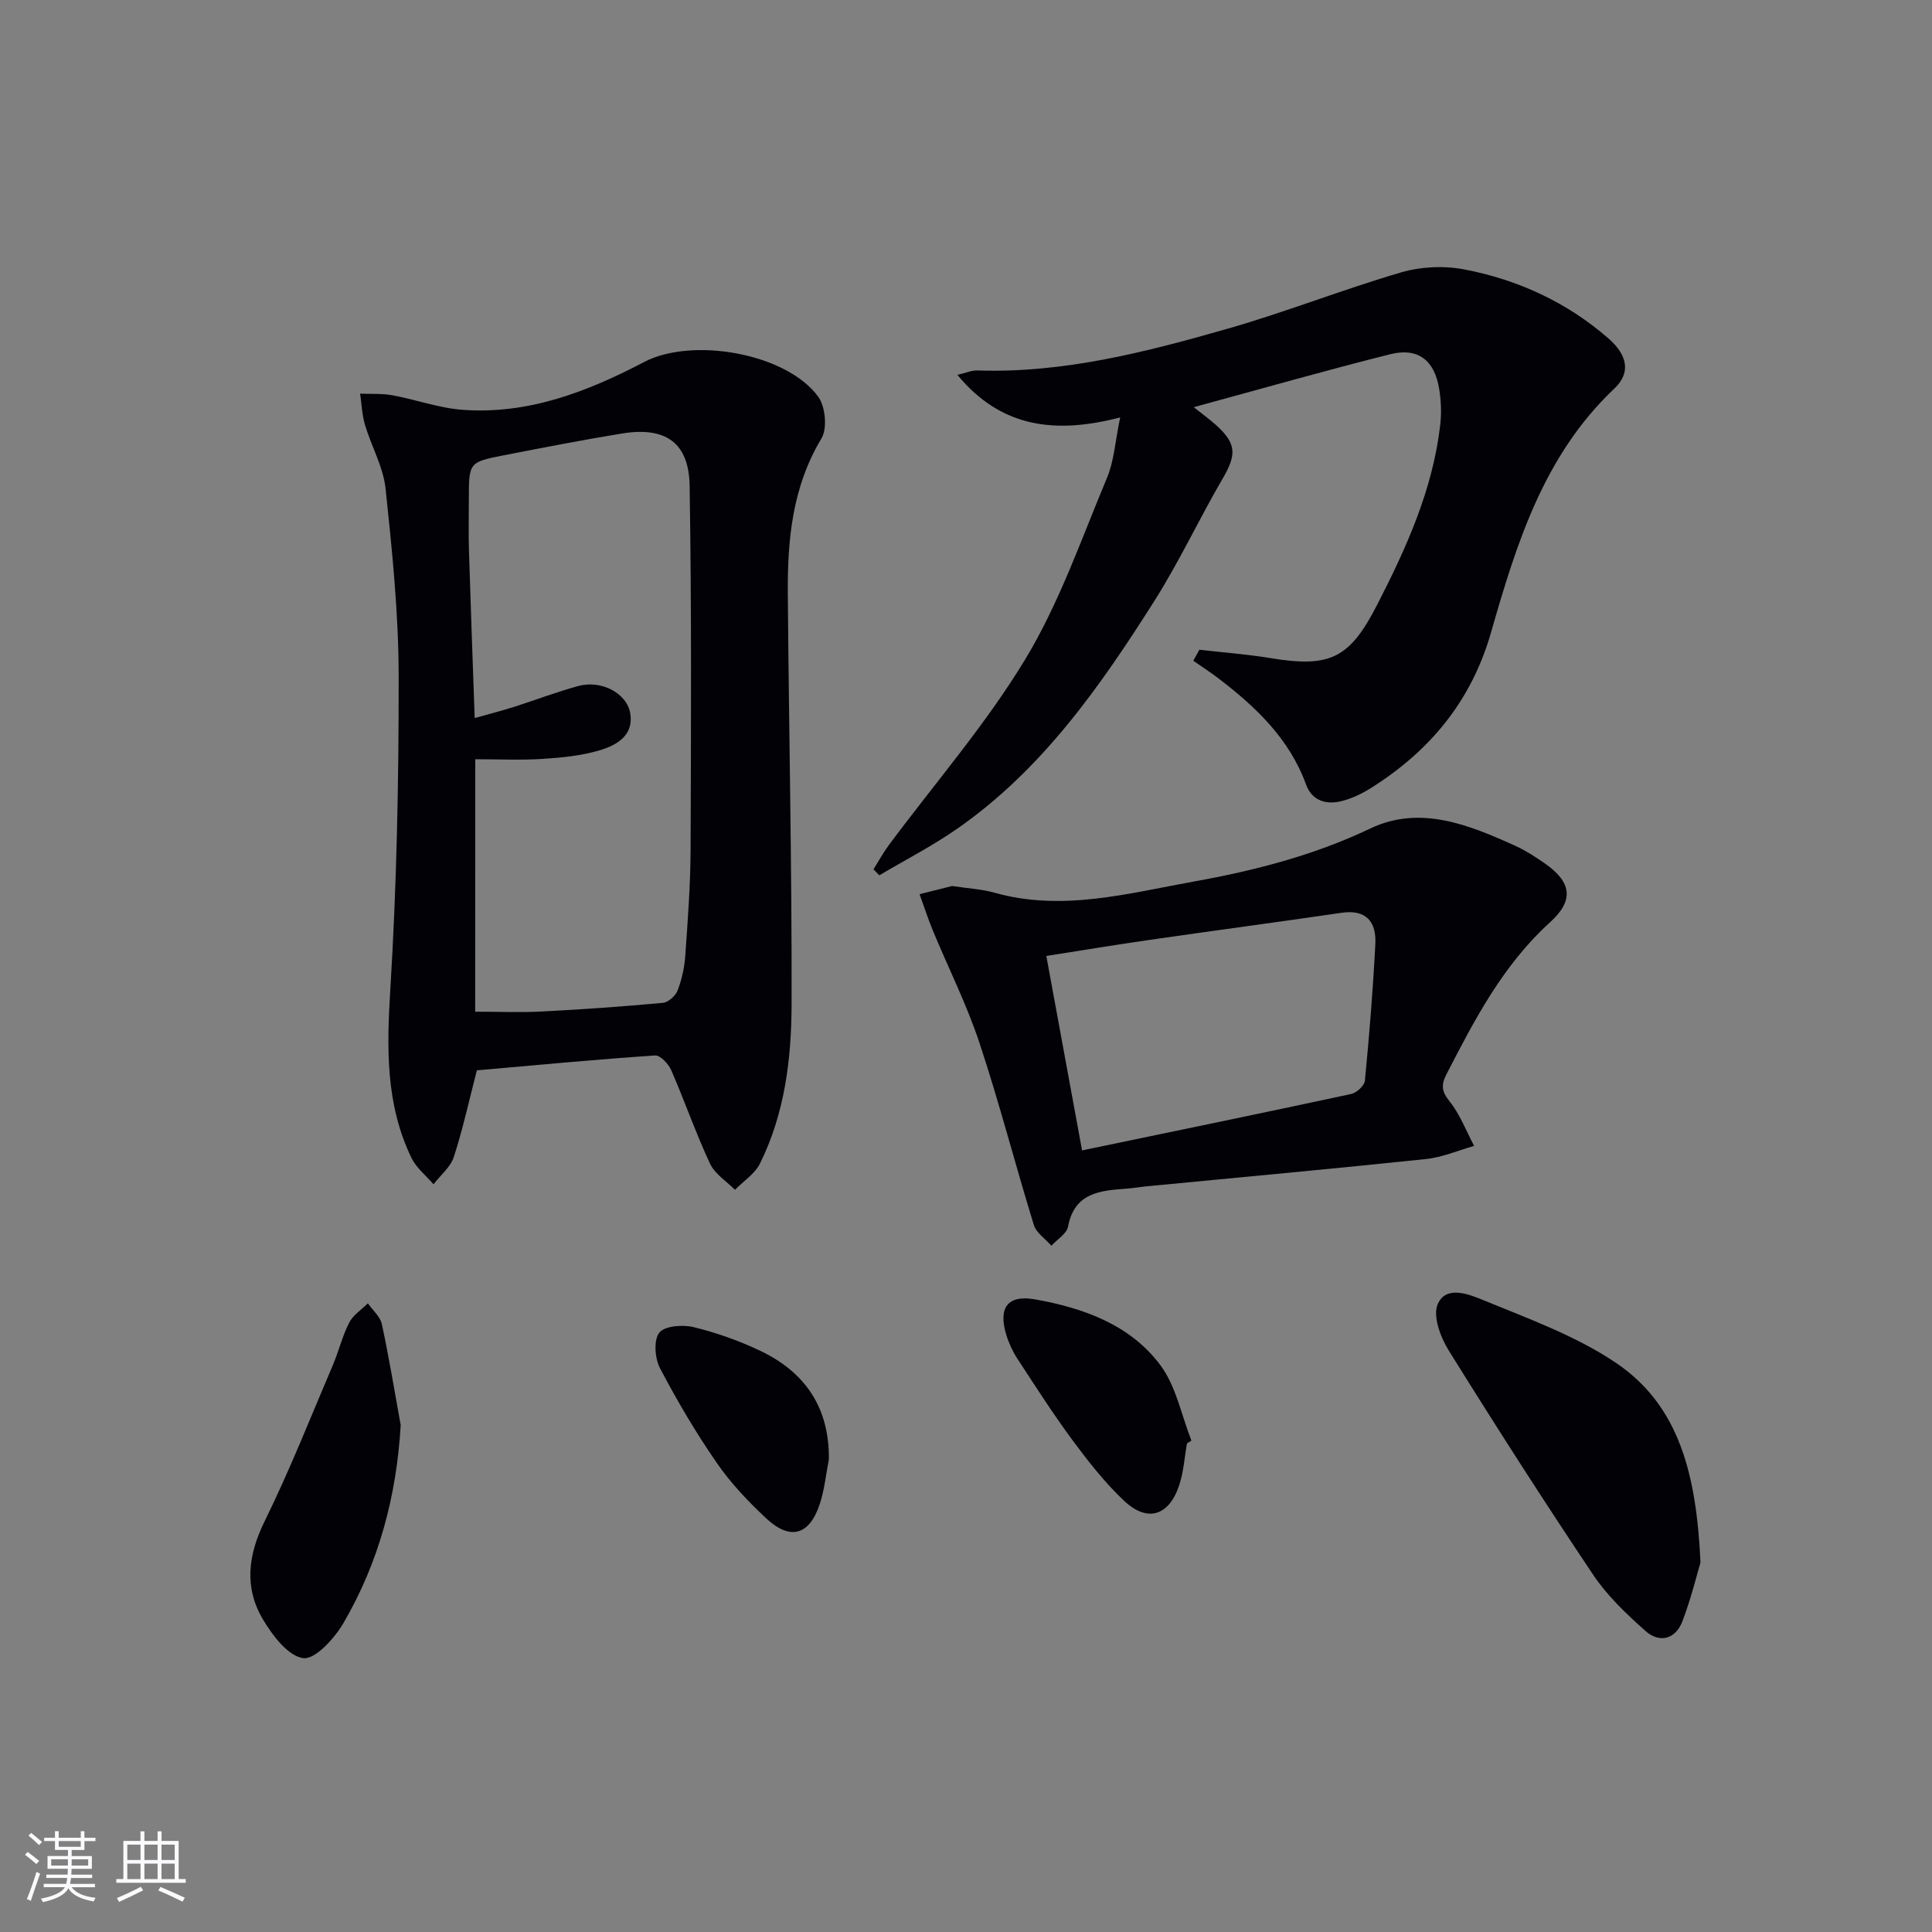 <svg enable-background="new 0 0 400 400" viewBox="0 0 400 400" xmlns="http://www.w3.org/2000/svg"><rect x="0" y="0" width="400" height="400" fill="#808080" stroke="none"/><g fill="#010106"><path d="m98.73 221.6c-1.59 6.13-2.89 12.14-4.78 17.95-.69 2.11-2.76 3.77-4.2 5.64-1.54-1.8-3.55-3.38-4.55-5.44-5.41-11.16-5.13-22.9-4.38-35.05 1.32-21.57 1.75-43.22 1.72-64.83-.02-12.91-1.35-25.85-2.71-38.71-.48-4.49-2.94-8.76-4.26-13.19-.62-2.07-.69-4.31-1.01-6.47 2.23.1 4.51-.06 6.69.34 4.87.89 9.64 2.65 14.53 3.01 13.57 1 25.84-3.75 37.58-9.9 9.96-5.22 29.45-1.84 36.04 7.18 1.5 2.05 1.92 6.57.67 8.65-6.05 10.06-7.05 21.01-6.96 32.23.22 28.3.85 56.6.78 84.91-.03 11.28-1.41 22.61-6.54 32.96-1.06 2.15-3.42 3.66-5.18 5.46-1.77-1.79-4.18-3.29-5.18-5.44-2.94-6.31-5.23-12.92-8.01-19.31-.57-1.31-2.28-3.15-3.35-3.07-12.28.83-24.5 1.99-36.9 3.08zm-.35-12.14c4.91 0 9.38.19 13.82-.04 8.36-.43 16.71-1.02 25.04-1.79 1.13-.1 2.64-1.47 3.07-2.6.87-2.29 1.41-4.8 1.58-7.25.51-7.29 1.06-14.6 1.09-21.9.09-25.11.21-50.22-.2-75.33-.15-8.94-5.02-12.26-13.99-10.8-8.19 1.33-16.33 2.93-24.47 4.51-7.26 1.42-7.25 1.48-7.25 9.19 0 3.5-.09 7 .02 10.5.35 11.4.77 22.8 1.19 34.72 3.18-.9 5.73-1.55 8.24-2.35 4.43-1.41 8.78-3.09 13.27-4.3 4.71-1.28 10.05 1.5 10.71 5.75.71 4.56-2.91 6.55-6.38 7.58-3.77 1.11-7.8 1.52-11.75 1.77-4.58.29-9.18.07-13.97.07-.02 17.71-.02 34.82-.02 52.27z"/><path d="m247.15 84.3c2.02 1.61 3.35 2.57 4.57 3.66 4.31 3.87 4.33 6.15 1.4 11.16-4.86 8.32-8.94 17.12-14.09 25.25-11.25 17.76-23.28 34.99-40.9 47.24-5.12 3.56-10.71 6.43-16.08 9.61-.4-.41-.8-.83-1.2-1.24 1.05-1.67 1.99-3.41 3.16-4.99 9.5-12.79 20.06-24.94 28.27-38.51 7.06-11.68 11.61-24.91 16.93-37.59 1.44-3.42 1.65-7.36 2.71-12.47-13.14 3.42-24.55 2.31-33.7-8.81 1.74-.4 2.94-.95 4.12-.91 17.86.6 34.93-3.81 51.84-8.65 12.1-3.46 23.85-8.13 35.93-11.66 4.11-1.2 8.91-1.41 13.11-.6 11.07 2.13 21.2 6.79 29.78 14.27 4.02 3.5 4.65 7.17 1.23 10.39-14.61 13.81-20.26 32.1-25.53 50.49-4.08 14.25-12.72 24.61-25 32.3-1.81 1.13-3.83 2.08-5.89 2.61-3.22.82-6.17-.04-7.4-3.41-3.46-9.51-10.4-16.07-18.15-22-1.68-1.28-3.46-2.43-5.2-3.64.42-.76.84-1.52 1.26-2.28 4.92.57 9.87.94 14.75 1.74 12.25 2.01 16.32.12 22.03-10.99 6.08-11.84 11.55-23.92 13.09-37.35.28-2.43.17-4.97-.22-7.38-.96-5.96-4.4-8.65-10.15-7.2-13.34 3.35-26.58 7.13-40.67 10.96z"/><path d="m197.13 183.44c3.46.52 6.15.65 8.67 1.36 14.05 3.99 27.71.17 41.33-2.28 12.55-2.26 24.85-5.4 36.58-10.99 10.29-4.91 20.47-.75 30.12 3.64 2.1.96 4.08 2.25 5.98 3.57 5.56 3.87 6.15 7.64 1.13 12.19-9.74 8.83-15.63 20.13-21.49 31.54-1.14 2.22-.94 3.56.7 5.6 2.15 2.69 3.41 6.09 5.05 9.18-3.33.94-6.61 2.37-10 2.72-19.14 2.01-38.31 3.76-57.47 5.61-1.48.14-2.96.4-4.44.51-5.49.41-10.83.79-12.17 7.88-.28 1.48-2.25 2.63-3.44 3.94-1.24-1.42-3.12-2.64-3.63-4.28-3.86-12.52-7.12-25.22-11.24-37.65-2.64-7.97-6.45-15.55-9.67-23.32-1.02-2.47-1.84-5.02-2.75-7.53 2.46-.61 4.94-1.23 6.74-1.69zm26.9 54.74c18.82-3.91 37.29-7.72 55.72-11.68 1.13-.24 2.74-1.73 2.84-2.76.91-9.42 1.68-18.85 2.16-28.3.23-4.53-1.83-7.21-6.98-6.46-13.28 1.94-26.58 3.71-39.87 5.63-7.01 1.01-13.99 2.17-21.27 3.31 2.44 13.29 4.79 26.09 7.4 40.26z"/><path d="m352.07 323.49c-.75 2.49-1.94 7.47-3.76 12.21-1.43 3.72-4.74 4.55-7.65 1.96-3.93-3.5-7.89-7.26-10.8-11.6-10.27-15.33-20.22-30.87-29.96-46.53-1.68-2.71-3.29-7.07-2.24-9.51 1.72-4 6.52-2.04 9.41-.85 9.3 3.82 18.99 7.32 27.27 12.84 13.5 8.99 16.89 23.56 17.73 41.48z"/><path d="m82.96 295.06c-.86 14.73-4.54 28.43-11.85 40.97-1.85 3.17-5.86 7.6-8.33 7.27-3.13-.42-6.37-4.69-8.34-8.02-3.92-6.6-3.1-13.31.35-20.32 5.18-10.53 9.5-21.49 14.11-32.3 1.23-2.89 1.97-6.02 3.39-8.81.81-1.58 2.55-2.69 3.87-4.01 1 1.43 2.56 2.74 2.9 4.31 1.49 6.93 2.63 13.93 3.9 20.91z"/><path d="m245.75 298.84c-.52 2.92-.7 5.97-1.64 8.75-2.13 6.29-6.57 7.65-11.37 3.14-3.97-3.73-7.39-8.11-10.65-12.5-4.05-5.48-7.73-11.23-11.46-16.94-.98-1.51-1.77-3.22-2.29-4.94-1.72-5.63.3-8.34 6-7.32 9.99 1.78 19.62 5.23 25.87 13.57 3.28 4.37 4.38 10.39 6.46 15.66-.31.19-.61.39-.92.58z"/><path d="m171.61 302.12c-.6 3.07-.9 6.24-1.86 9.19-2.13 6.53-6.1 7.71-11.08 3.08-3.75-3.49-7.36-7.3-10.26-11.5-4.33-6.26-8.22-12.87-11.76-19.61-1.07-2.04-1.35-5.8-.16-7.35 1.1-1.43 4.86-1.71 7.12-1.16 4.77 1.17 9.51 2.84 13.94 4.97 9.22 4.44 14.16 11.76 14.06 22.38z"/></g><path d="m5.17 384 .55-.58c.85.61 1.65 1.24 2.4 1.87l-.59.64c-.83-.73-1.62-1.38-2.36-1.93m1.22 9.53-.82-.34c.71-1.76 1.37-3.64 1.98-5.63.24.13.5.25.76.36-.6 1.67-1.24 3.54-1.92 5.61m-.5-13.5.57-.54c.56.44 1.31 1.06 2.26 1.87l-.64.64c-.68-.66-1.41-1.32-2.19-1.97m3.25.46h2.24v-1.36h.77v1.36h4.57v-1.36h.76v1.36h2.28v.69h-2.28v1.84h-2.64v1.26h4.18v2.64h-4.21c0 .45-.02.86-.05 1.21h4.32v.69h-4.38c-.04.34-.1.75-.19 1.22h5.15v.69h-4.82c.87 1.19 2.51 1.92 4.93 2.19-.17.32-.3.57-.37.76-2.77-.49-4.52-1.41-5.26-2.76-.56 1.26-2.3 2.23-5.24 2.9-.12-.24-.26-.48-.43-.72 2.73-.55 4.38-1.34 4.96-2.38h-4.38v-.69h4.65c.1-.38.17-.79.21-1.22h-4.32v-.69h4.4c.03-.34.05-.75.05-1.21h-4.2v-2.64h4.23v-1.26h-2.69v-1.84h-2.24zm1.46 4.46v1.29h3.45c.01-.4.02-.57.01-.53v-.32-.45h-3.46zm1.55-2.59h4.57v-1.19h-4.57zm6.11 2.59h-3.42v.77c-.01.19-.01.37-.02.53h3.44z" fill="#fafafc"/><path d="m32.63 379.16h.82v1.98h3.54v7.89h1.46v.78h-14.37v-.78h1.46v-7.89h3.54v-1.98h.82v1.98h2.73zm-3.49 11.48.5.73c-1.61.82-3.28 1.63-5 2.41-.13-.27-.28-.55-.44-.82 1.75-.72 3.4-1.49 4.94-2.32m-2.78-5.55h2.73v-3.18h-2.73zm0 3.95h2.73v-3.2h-2.73zm3.54-3.95h2.73v-3.18h-2.73zm0 3.95h2.73v-3.2h-2.73zm7.89 4.68c-1.84-.92-3.51-1.7-5.02-2.32l.45-.73c1.89.8 3.57 1.55 5.04 2.23zm-1.62-11.81h-2.73v3.18h2.73zm-2.73 7.13h2.73v-3.2h-2.73z" fill="#fafafc"/></svg>